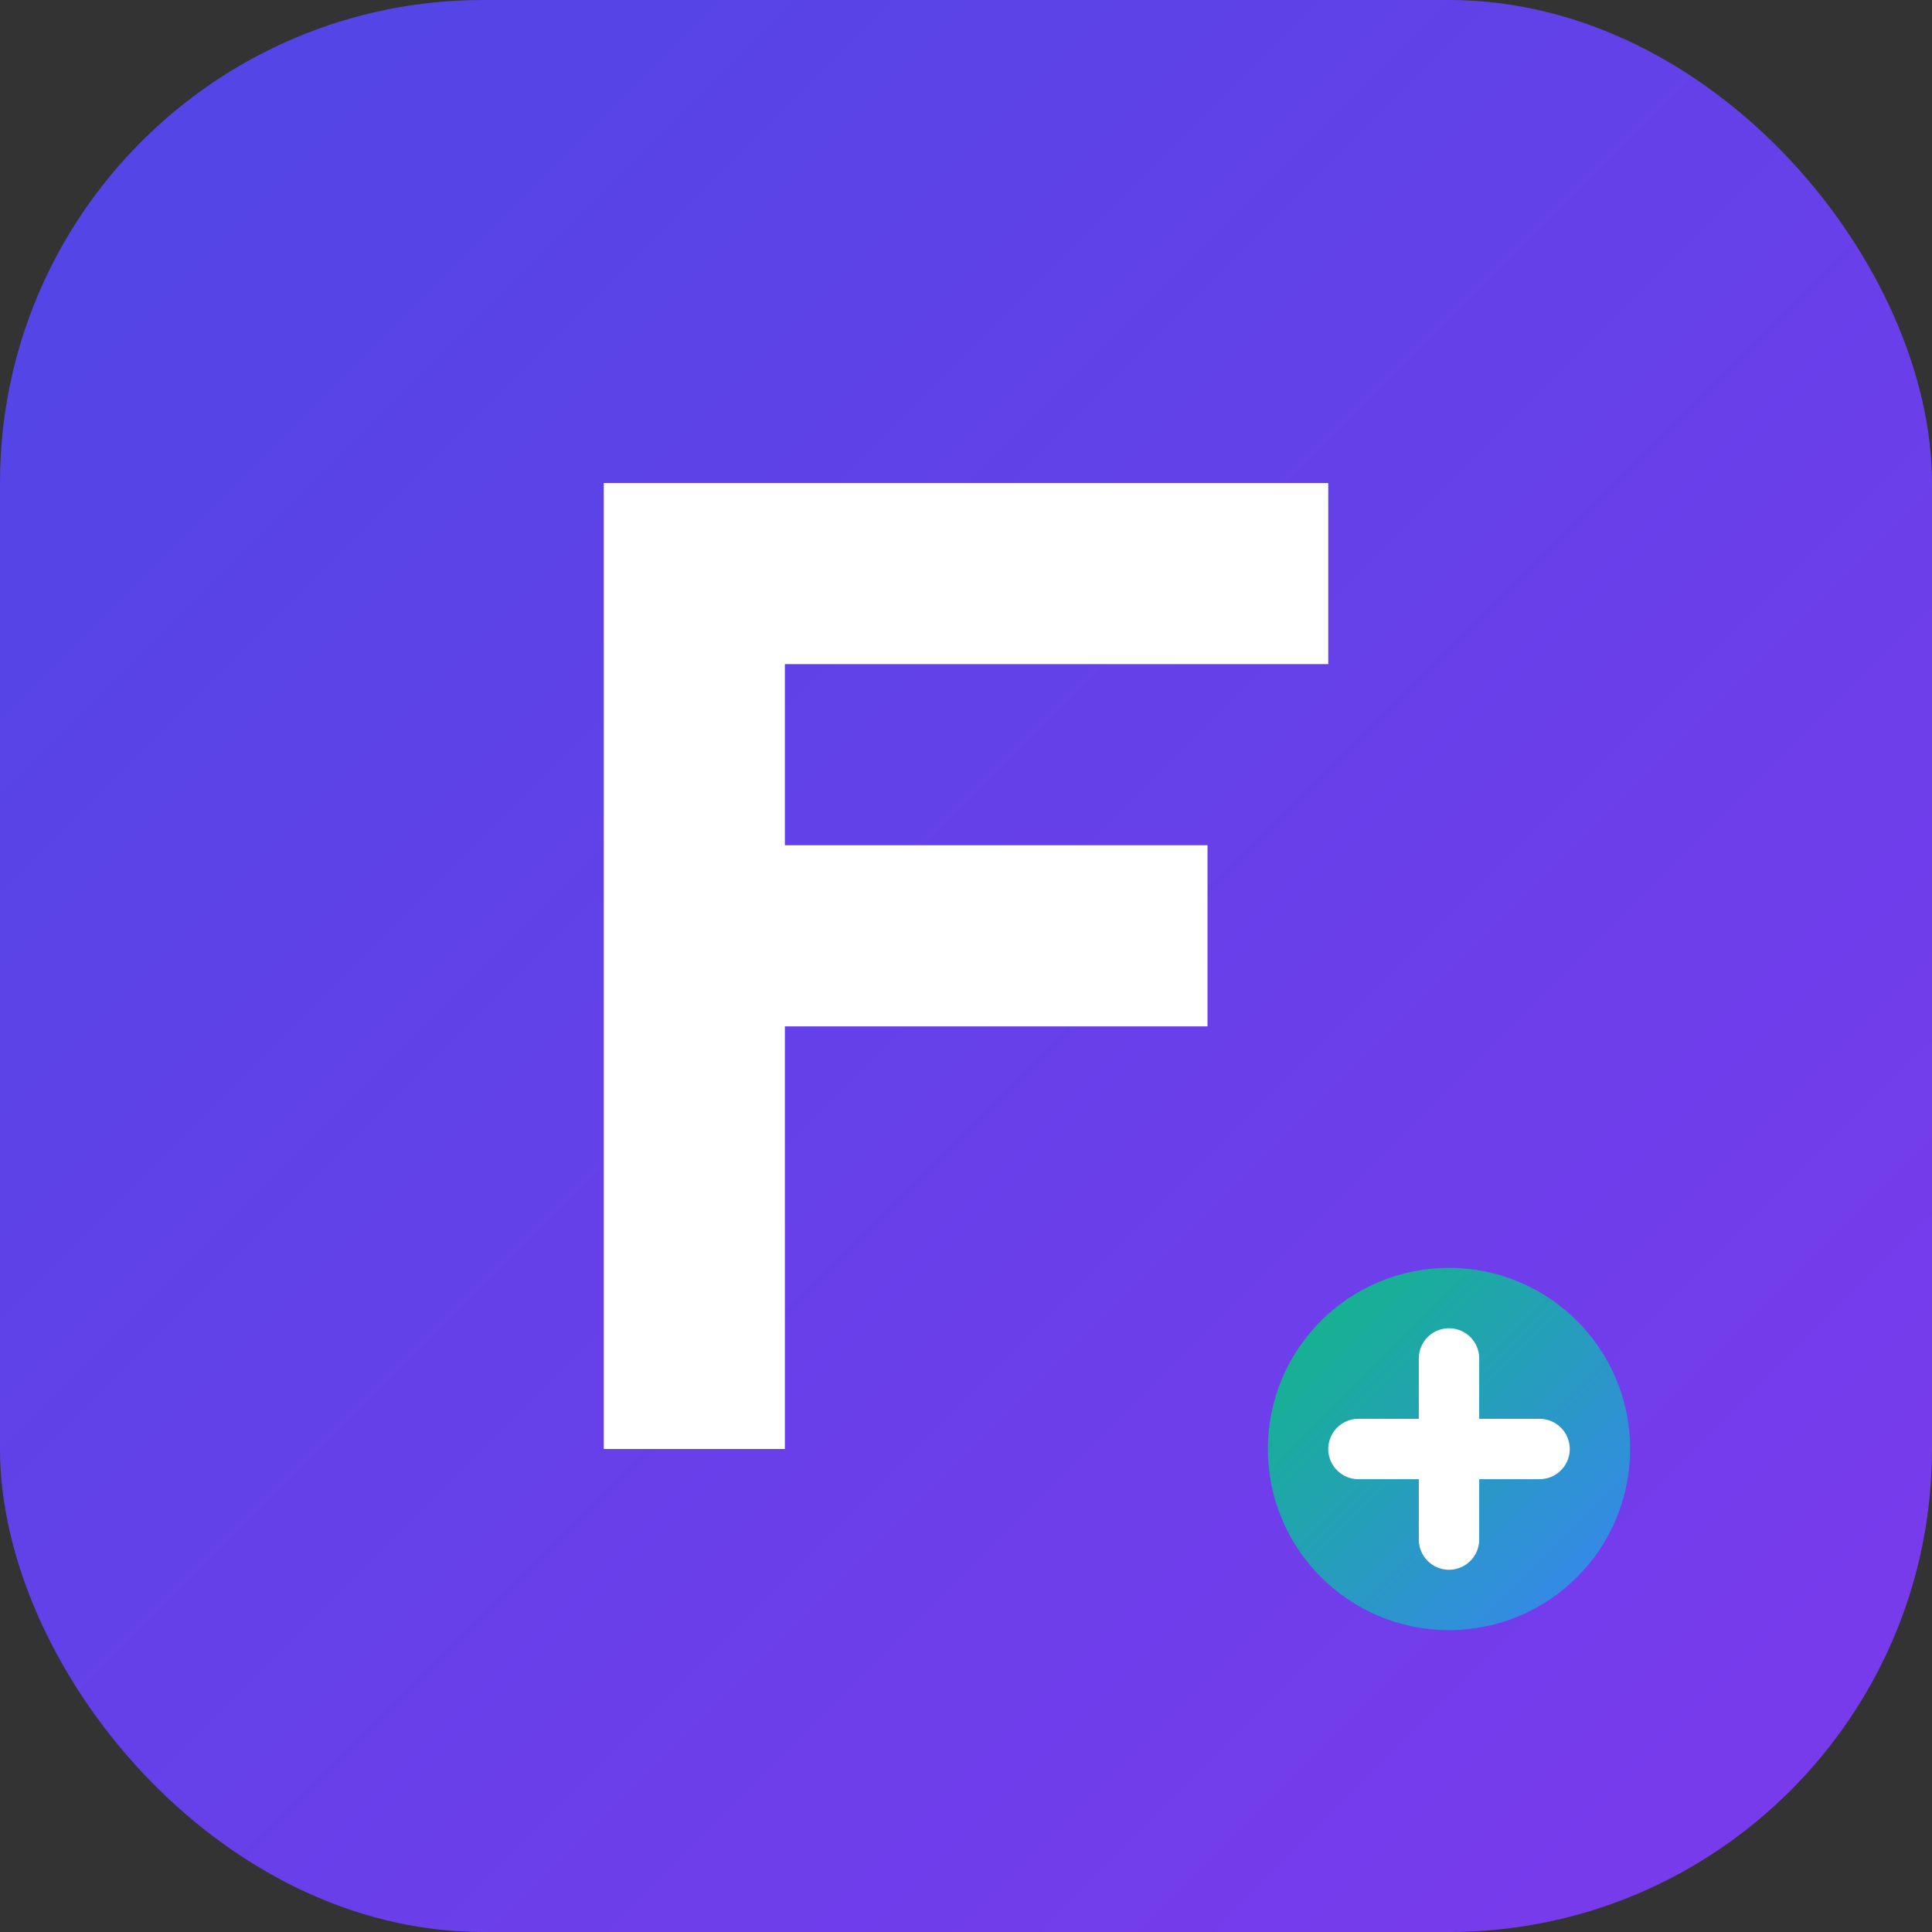 <svg width="32" height="32" viewBox="0 0 32 32" fill="none" xmlns="http://www.w3.org/2000/svg">
  <rect x="0" y="0" width="32" height="32" fill="#333333" stroke="none"/>
  <!-- Градієнтний фон -->
  <defs>
    <linearGradient id="bgGradient" x1="0%" y1="0%" x2="100%" y2="100%">
      <stop offset="0%" style="stop-color:#4F46E5;stop-opacity:1" />
      <stop offset="100%" style="stop-color:#7C3AED;stop-opacity:1" />
    </linearGradient>
    <linearGradient id="accentGradient" x1="0%" y1="0%" x2="100%" y2="100%">
      <stop offset="0%" style="stop-color:#10B981;stop-opacity:1" />
      <stop offset="100%" style="stop-color:#3B82F6;stop-opacity:1" />
    </linearGradient>
  </defs>
  
  <!-- Основа -->
  <rect width="32" height="32" rx="8" fill="url(#bgGradient)"/>
  
  <!-- Літера F стилізована -->
  <path d="M10 8h12v3h-9v3h7v3h-7v7h-3V8z" fill="white"/>
  
  <!-- Акцентний елемент - формула символ -->
  <circle cx="24" cy="24" r="3" fill="url(#accentGradient)"/>
  <path d="M22.5 24h3M24 22.5v3" stroke="white" stroke-width="1" stroke-linecap="round"/>
</svg>
